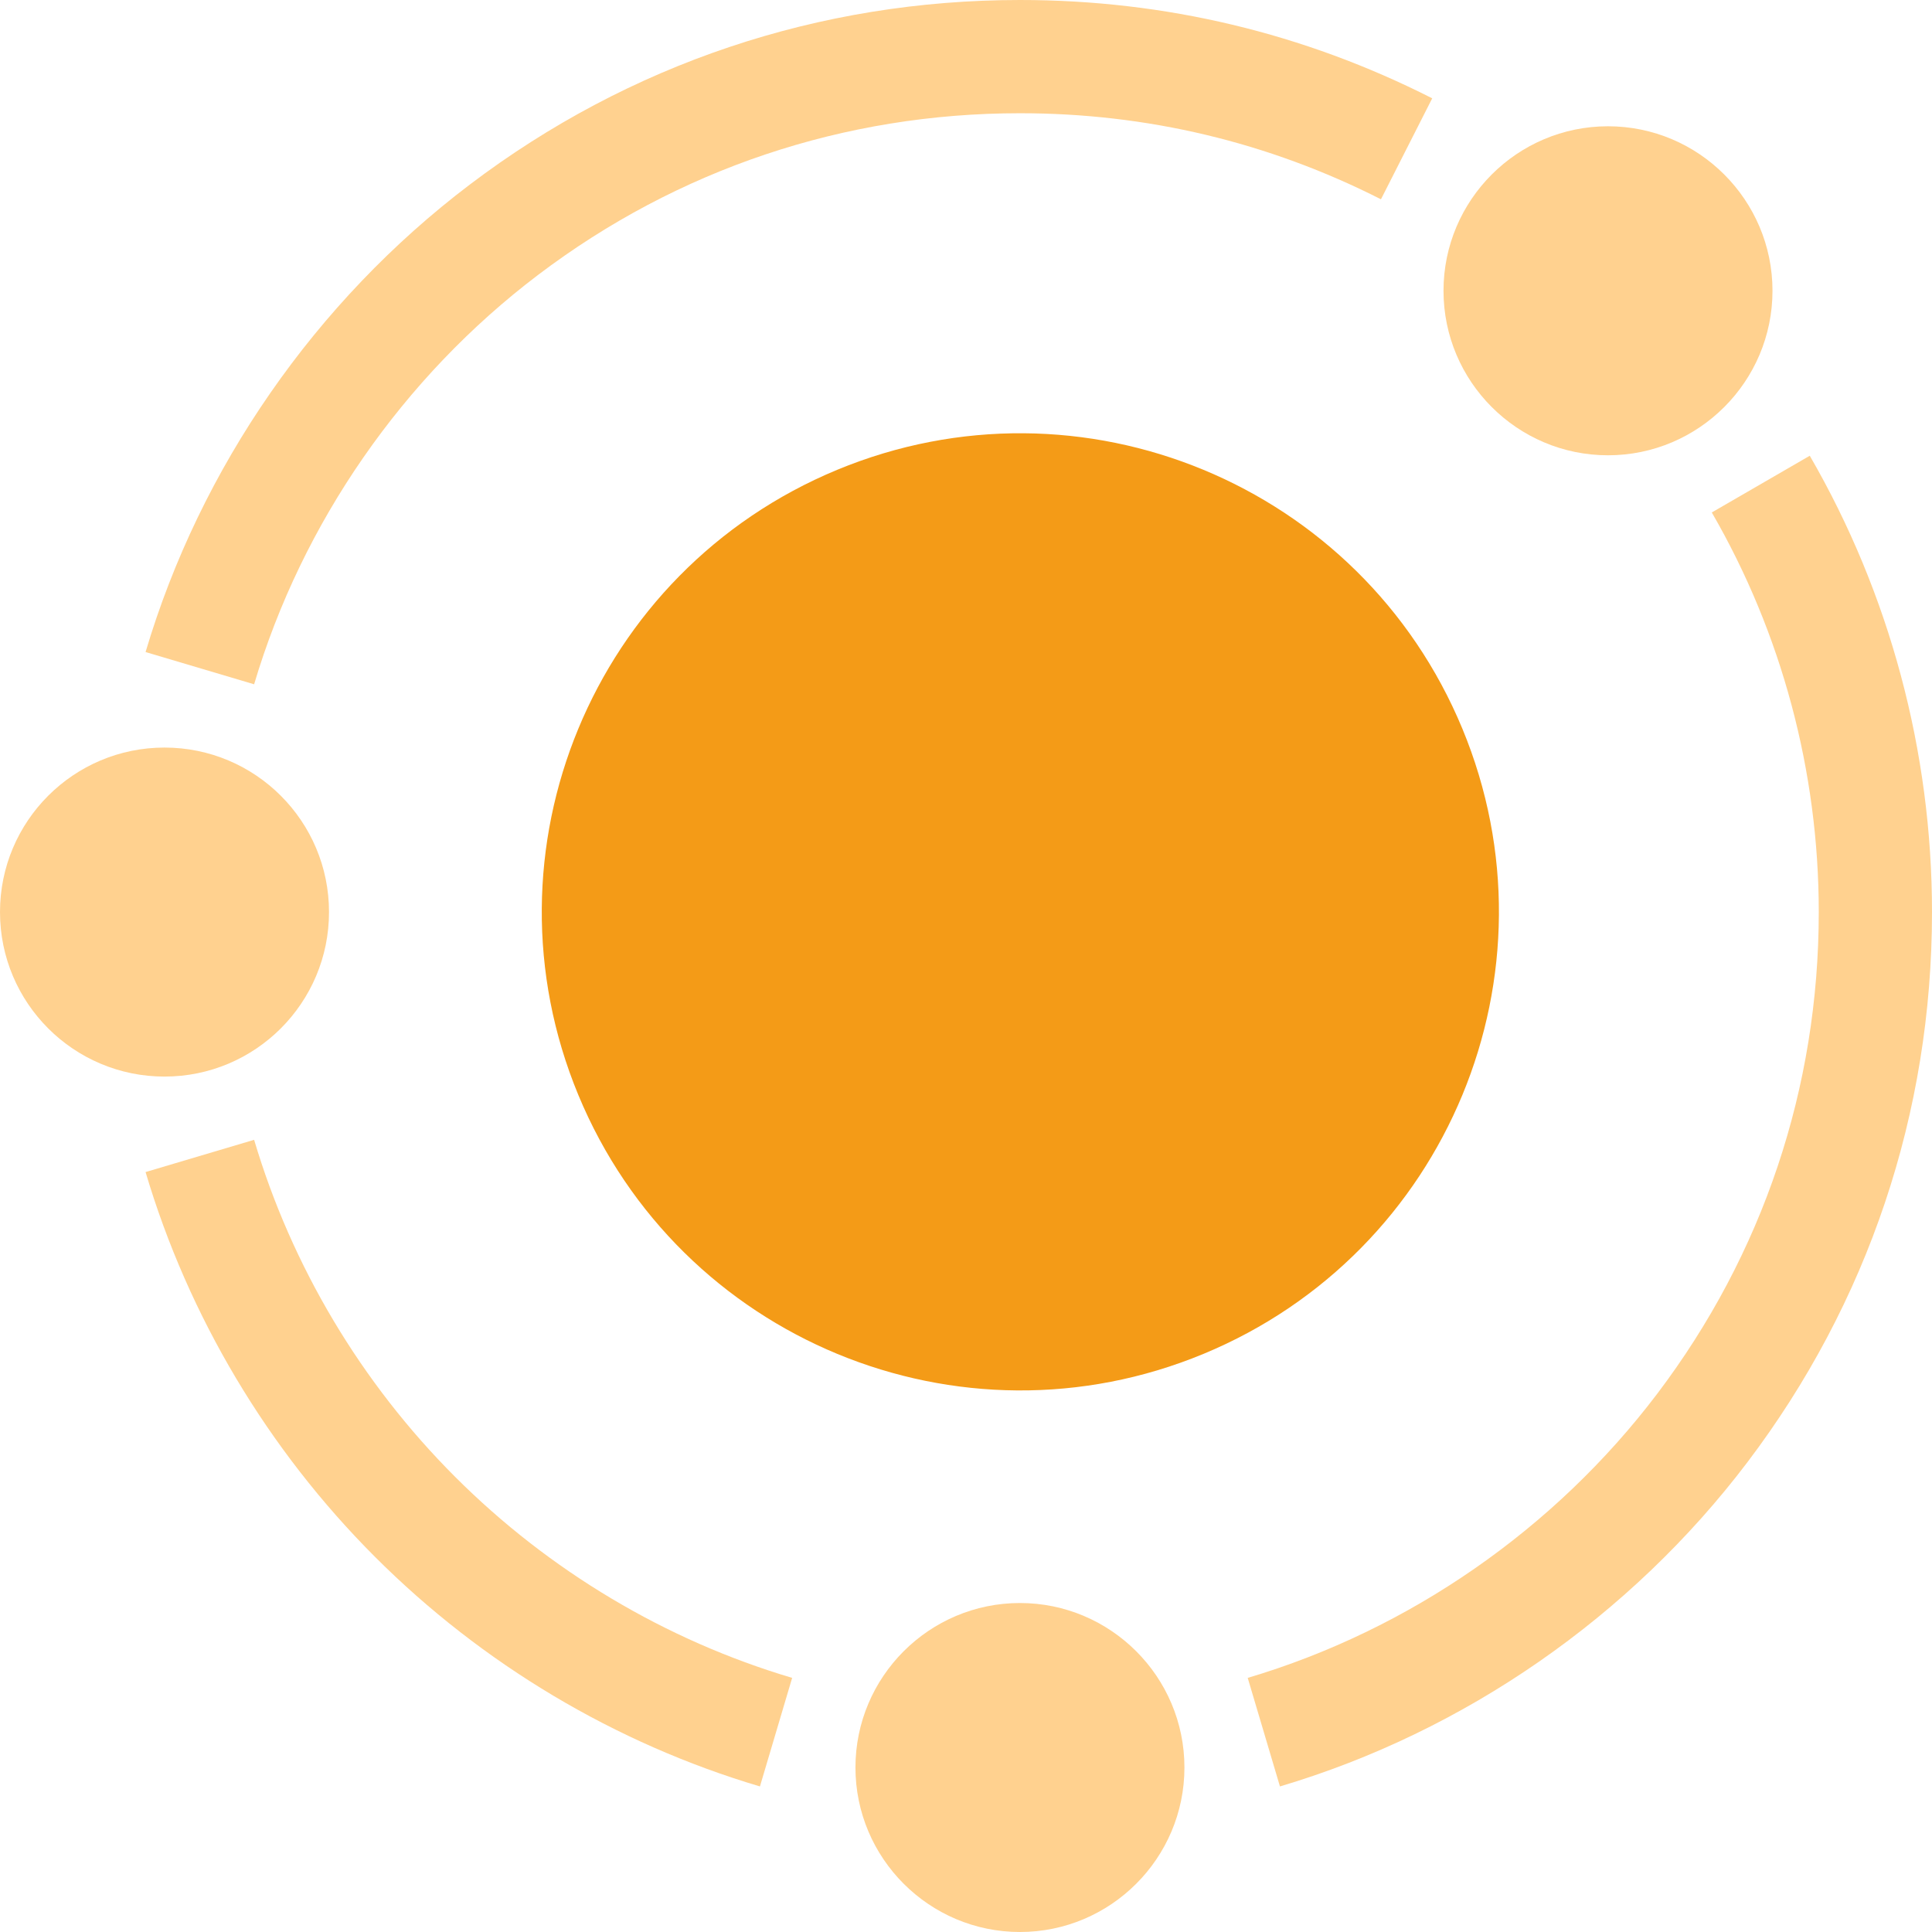 <svg width="64" height="64" viewBox="0 0 64 64" fill="none" xmlns="http://www.w3.org/2000/svg">
<g clip-path="url(#clip0_5144_271)">
<g clip-path="url(#clip1_5144_271)">
<path d="M39.87 44.848C47.956 41.496 51.794 32.223 48.442 24.137C45.09 16.051 35.818 12.212 27.731 15.564C19.645 18.916 15.807 28.189 19.159 36.275C22.511 44.361 31.783 48.2 39.87 44.848Z" fill="#F49B17"/>
<path d="M53.267 15.082C56.272 15.082 58.716 12.637 58.716 9.632C58.716 6.628 56.272 4.183 53.267 4.183C50.262 4.183 47.818 6.628 47.818 9.632C47.818 12.637 50.262 15.082 53.267 15.082Z" fill="#FFD18F"/>
<path d="M17.824 9.107C22.448 5.603 27.968 3.751 33.787 3.751C37.995 3.751 42.019 4.71 45.746 6.602L47.444 3.257C43.186 1.096 38.591 0 33.787 0C27.143 0 20.84 2.115 15.559 6.117C10.451 9.988 6.637 15.487 4.822 21.6L8.418 22.668C10.008 17.315 13.348 12.499 17.824 9.107Z" fill="#FFD18F"/>
<path d="M59.951 15.097L56.705 16.976C59.023 20.981 60.249 25.558 60.249 30.213C60.249 36.032 58.397 41.551 54.893 46.176C51.501 50.652 46.685 53.993 41.332 55.582L42.4 59.178C48.513 57.363 54.012 53.55 57.883 48.441C61.885 43.16 64 36.856 64 30.213C64 24.899 62.6 19.672 59.951 15.097Z" fill="#FFD18F"/>
<path d="M8.418 37.758L4.822 38.826C6.244 43.615 8.873 48.024 12.424 51.575C15.976 55.127 20.384 57.756 25.174 59.178L26.241 55.582C22.049 54.337 18.188 52.034 15.077 48.923C11.966 45.812 9.663 41.951 8.418 37.758Z" fill="#FFD18F"/>
<path d="M33.787 53.102C30.782 53.102 28.338 55.546 28.338 58.551C28.338 61.555 30.782 64 33.787 64C36.791 64 39.236 61.556 39.236 58.551C39.236 55.546 36.791 53.102 33.787 53.102Z" fill="#FFD18F"/>
<path d="M5.449 35.663C8.459 35.663 10.899 33.223 10.899 30.213C10.899 27.204 8.459 24.764 5.449 24.764C2.44 24.764 0 27.204 0 30.213C0 33.223 2.44 35.663 5.449 35.663Z" fill="#FFD18F"/>
</g>
</g>
<defs>
<clipPath id="clip0_5144_271">
<rect width="64" height="64" fill="white"/>
</clipPath>
<clipPath id="clip1_5144_271">
<rect width="64" height="64" fill="white"/>
</clipPath>
</defs>
</svg>
